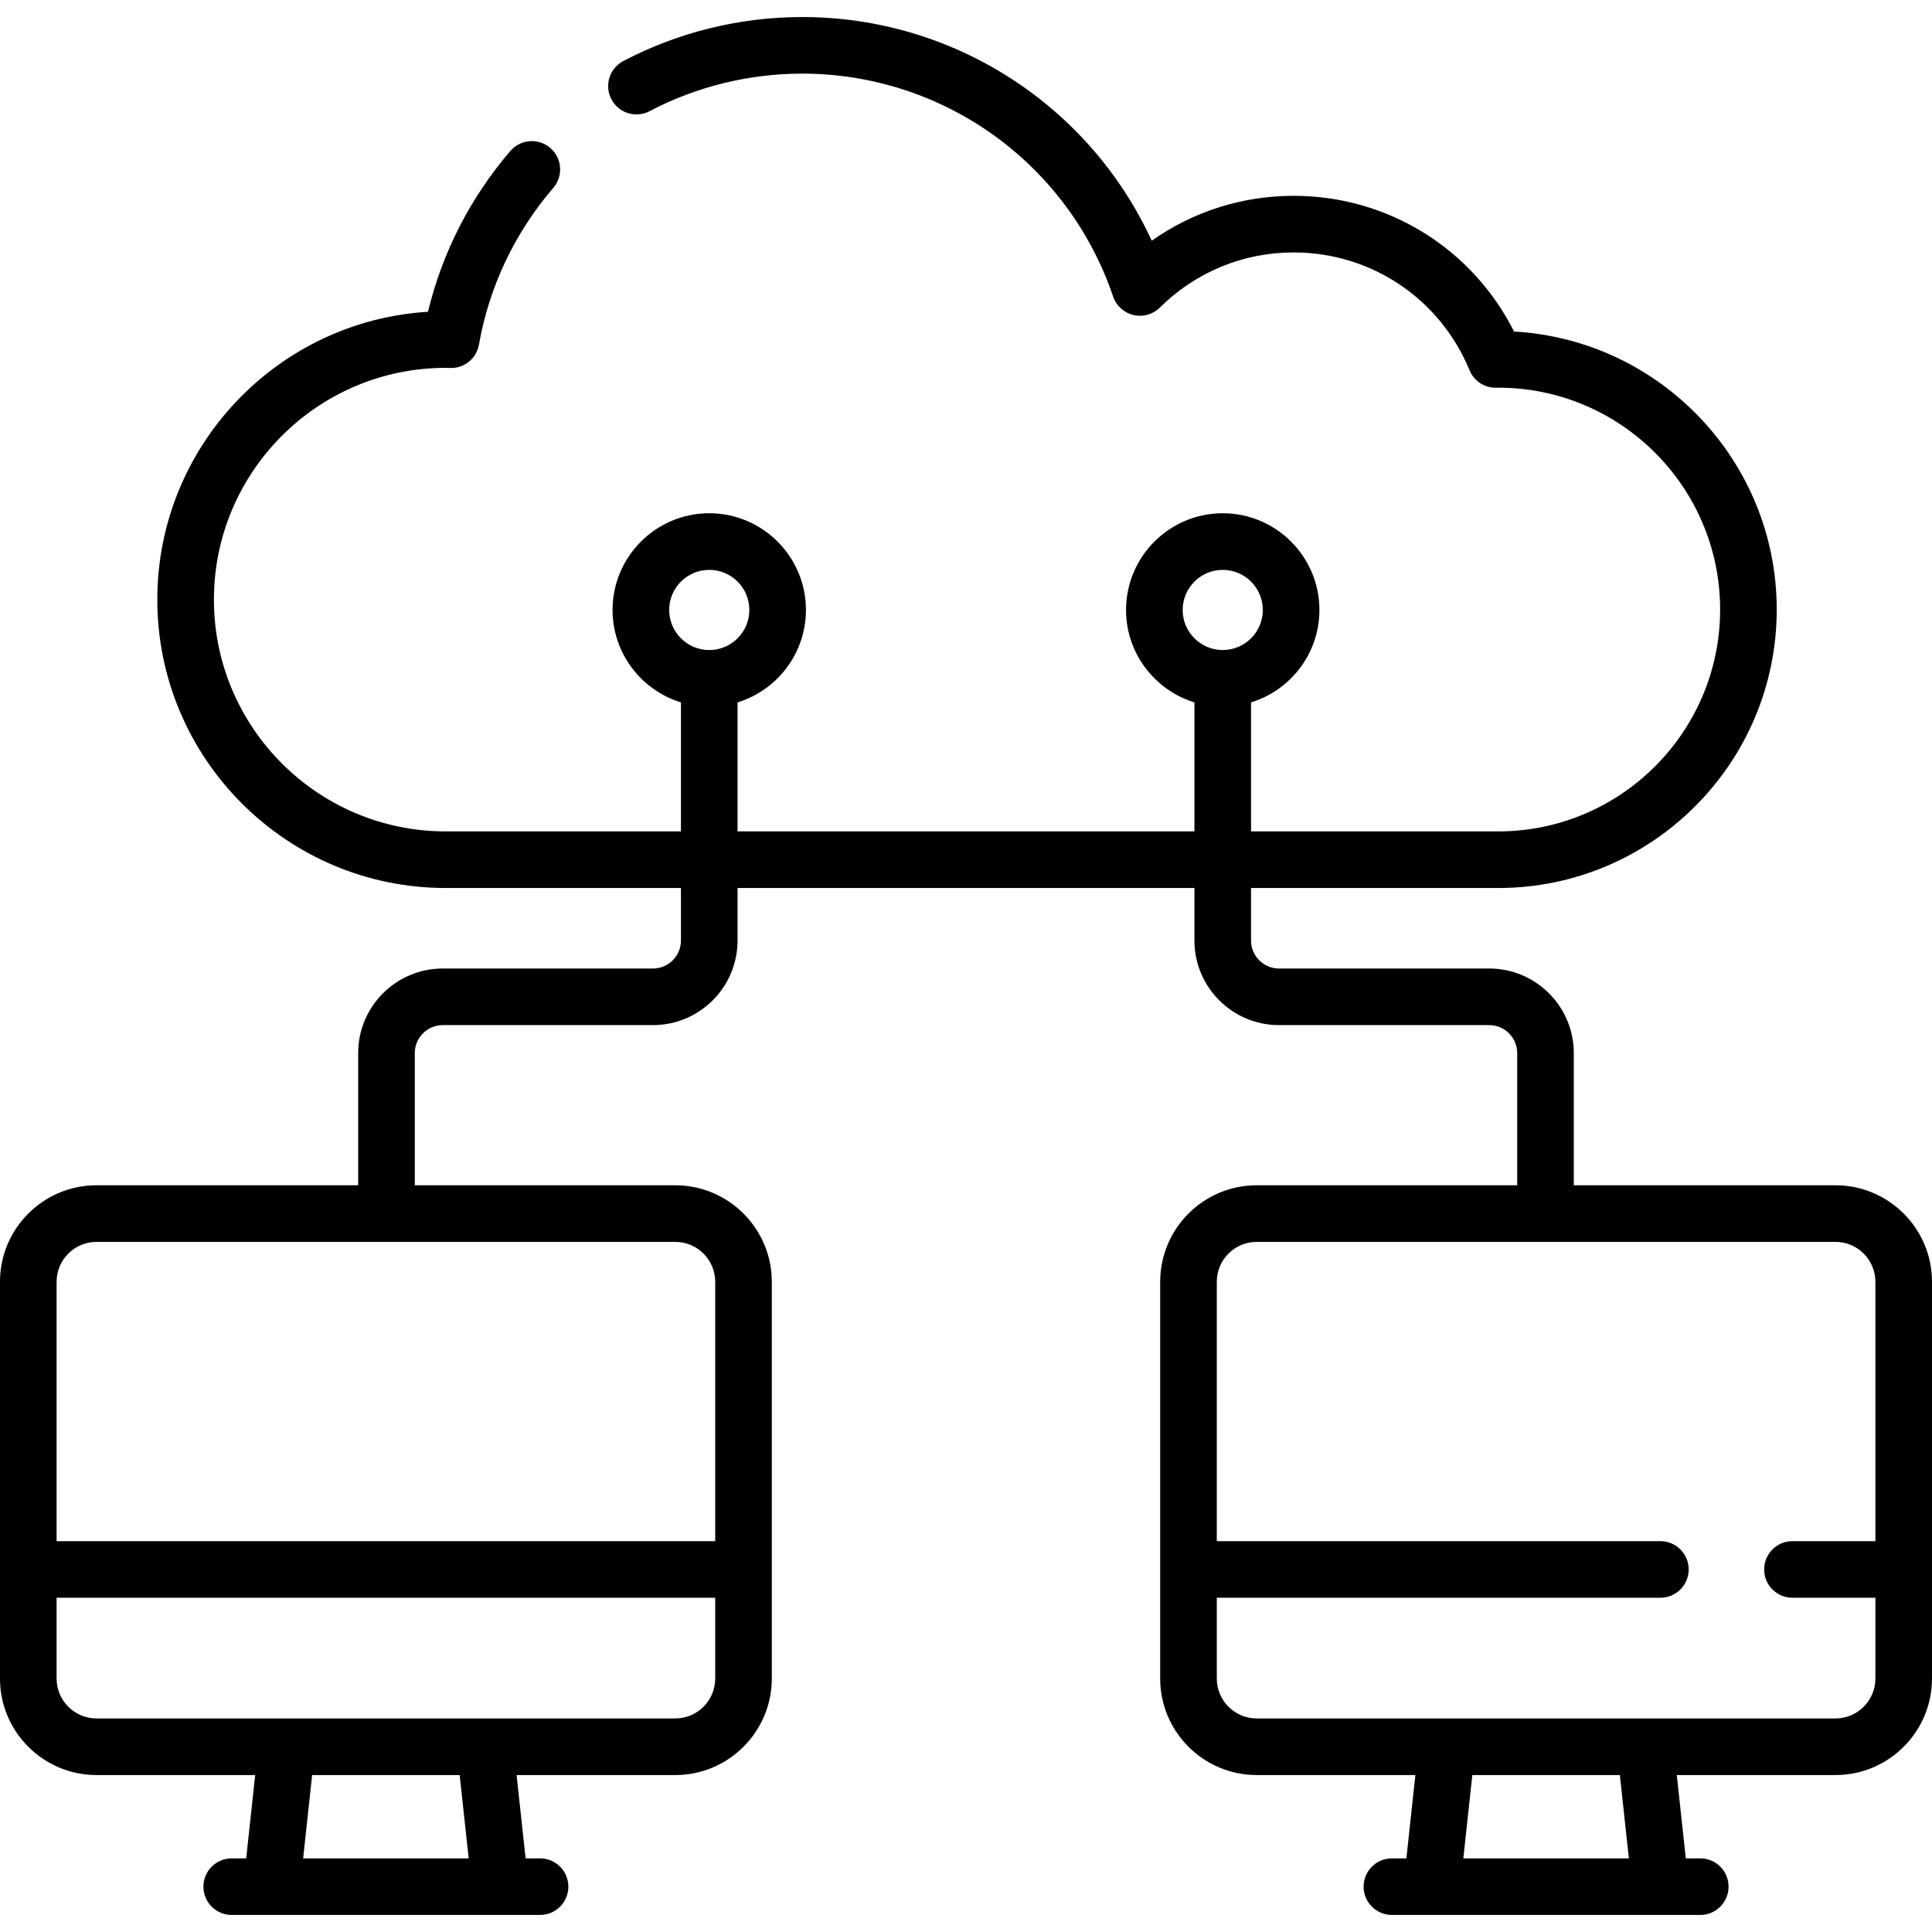 <svg xmlns="http://www.w3.org/2000/svg" id="Capa_1" viewBox="0 0 512 512"><g><path d="m486.423 314.111h-69.349v-35.03c0-12.359-10.055-22.414-22.414-22.414h-55.708c-4.089 0-7.415-3.326-7.415-7.414v-13.922h65.521c40.69 0 73.794-33.104 73.794-73.794 0-39.287-30.862-71.501-69.615-73.677-11.057-22.003-33.464-35.963-58.39-35.963-13.654 0-26.684 4.167-37.623 11.898-16.498-35.857-52.488-59.282-92.639-59.282-16.501 0-32.894 4.035-47.407 11.669-3.666 1.928-5.075 6.463-3.146 10.129 1.928 3.666 6.465 5.076 10.129 3.146 12.369-6.505 26.348-9.944 40.425-9.944 37.331 0 70.446 23.742 82.403 59.078.83 2.452 2.864 4.302 5.383 4.896 2.521.596 5.167-.152 7.004-1.975 9.5-9.424 22.098-14.615 35.472-14.615 20.498 0 38.787 12.254 46.593 31.218 1.158 2.812 3.897 4.645 6.935 4.645h.065c.174-.001.347-.006.521-.013l.098-.004c32.419 0 58.794 26.375 58.794 58.793s-26.375 58.794-58.794 58.794h-65.521v-34.187c10.48-3.215 18.123-12.981 18.123-24.501 0-14.128-11.494-25.623-25.623-25.623s-25.623 11.495-25.623 25.623c0 11.52 7.643 21.286 18.123 24.501v34.187h-121.078v-34.187c10.48-3.215 18.123-12.981 18.123-24.501 0-14.128-11.494-25.623-25.623-25.623s-25.623 11.495-25.623 25.623c0 11.52 7.643 21.286 18.123 24.501v34.187h-62.348c-33.867 0-61.42-27.553-61.42-61.421s27.553-61.421 61.42-61.421c.21 0 .417.008.625.016l.653.019c3.7.088 6.9-2.557 7.54-6.201 2.692-15.321 9.505-29.683 19.701-41.533 2.701-3.14 2.346-7.875-.794-10.577s-7.875-2.347-10.577.793c-10.594 12.312-18.073 26.943-21.838 42.625-39.963 2.43-71.731 35.714-71.731 76.279 0 42.139 34.282 76.421 76.42 76.421h62.348v13.922c0 4.088-3.326 7.414-7.414 7.414h-55.708c-12.359 0-22.414 10.055-22.414 22.414v35.03h-69.347c-14.103.001-25.577 11.475-25.577 25.578v105.143c0 14.103 11.474 25.577 25.577 25.577h42.055l-2.384 22.078h-3.836c-4.142 0-7.5 3.358-7.5 7.5s3.358 7.5 7.5 7.5h81.715c4.143 0 7.5-3.358 7.5-7.5s-3.357-7.5-7.5-7.5h-3.836l-2.384-22.078h42.055c14.104 0 25.577-11.474 25.577-25.577v-105.143c0-14.103-11.474-25.577-25.577-25.577h-69.036v-35.03c0-4.088 3.326-7.414 7.414-7.414h55.708c12.359 0 22.414-10.055 22.414-22.414v-13.922h121.076v13.922c0 12.359 10.056 22.414 22.415 22.414h55.708c4.088 0 7.414 3.326 7.414 7.414v35.03h-69.036c-14.104 0-25.577 11.474-25.577 25.577v105.143c0 14.103 11.474 25.577 25.577 25.577h42.055l-2.384 22.078h-3.835c-4.143 0-7.5 3.358-7.5 7.5s3.357 7.5 7.5 7.5h81.715c4.143 0 7.5-3.358 7.5-7.5s-3.357-7.5-7.5-7.5h-3.836l-2.384-22.078h42.055c14.103 0 25.576-11.474 25.576-25.577v-105.143c-.001-14.103-11.475-25.577-25.578-25.577zm-173.008-152.467c0-5.857 4.766-10.623 10.623-10.623s10.623 4.766 10.623 10.623-4.766 10.623-10.623 10.623-10.623-4.766-10.623-10.623zm-136.077 0c0-5.857 4.766-10.623 10.623-10.623s10.623 4.766 10.623 10.623-4.766 10.623-10.623 10.623-10.623-4.766-10.623-10.623zm-53.135 330.842h-43.868l2.384-22.078h39.1zm54.758-37.079h-153.384c-5.832 0-10.577-4.745-10.577-10.577v-21.41h174.539v21.41c0 5.833-4.746 10.577-10.578 10.577zm10.578-115.719v68.733h-174.539v-68.733c0-5.832 4.745-10.577 10.577-10.577h153.385c5.831 0 10.577 4.745 10.577 10.577zm242.126 152.798h-43.868l2.384-22.078h39.1zm54.758-37.079h-153.384c-5.832 0-10.577-4.745-10.577-10.577v-21.41h117.557c4.143 0 7.5-3.358 7.5-7.5s-3.357-7.5-7.5-7.5h-117.558v-68.733c0-5.832 4.745-10.577 10.577-10.577h153.385c5.832 0 10.576 4.745 10.576 10.577v68.733h-21.981c-4.143 0-7.5 3.358-7.5 7.5s3.357 7.5 7.5 7.5h21.982v21.41c0 5.833-4.745 10.577-10.577 10.577z"></path></g><g></g><g></g><g></g><g></g><g></g><g></g><g></g><g></g><g></g><g></g><g></g><g></g><g></g><g></g><g></g></svg>